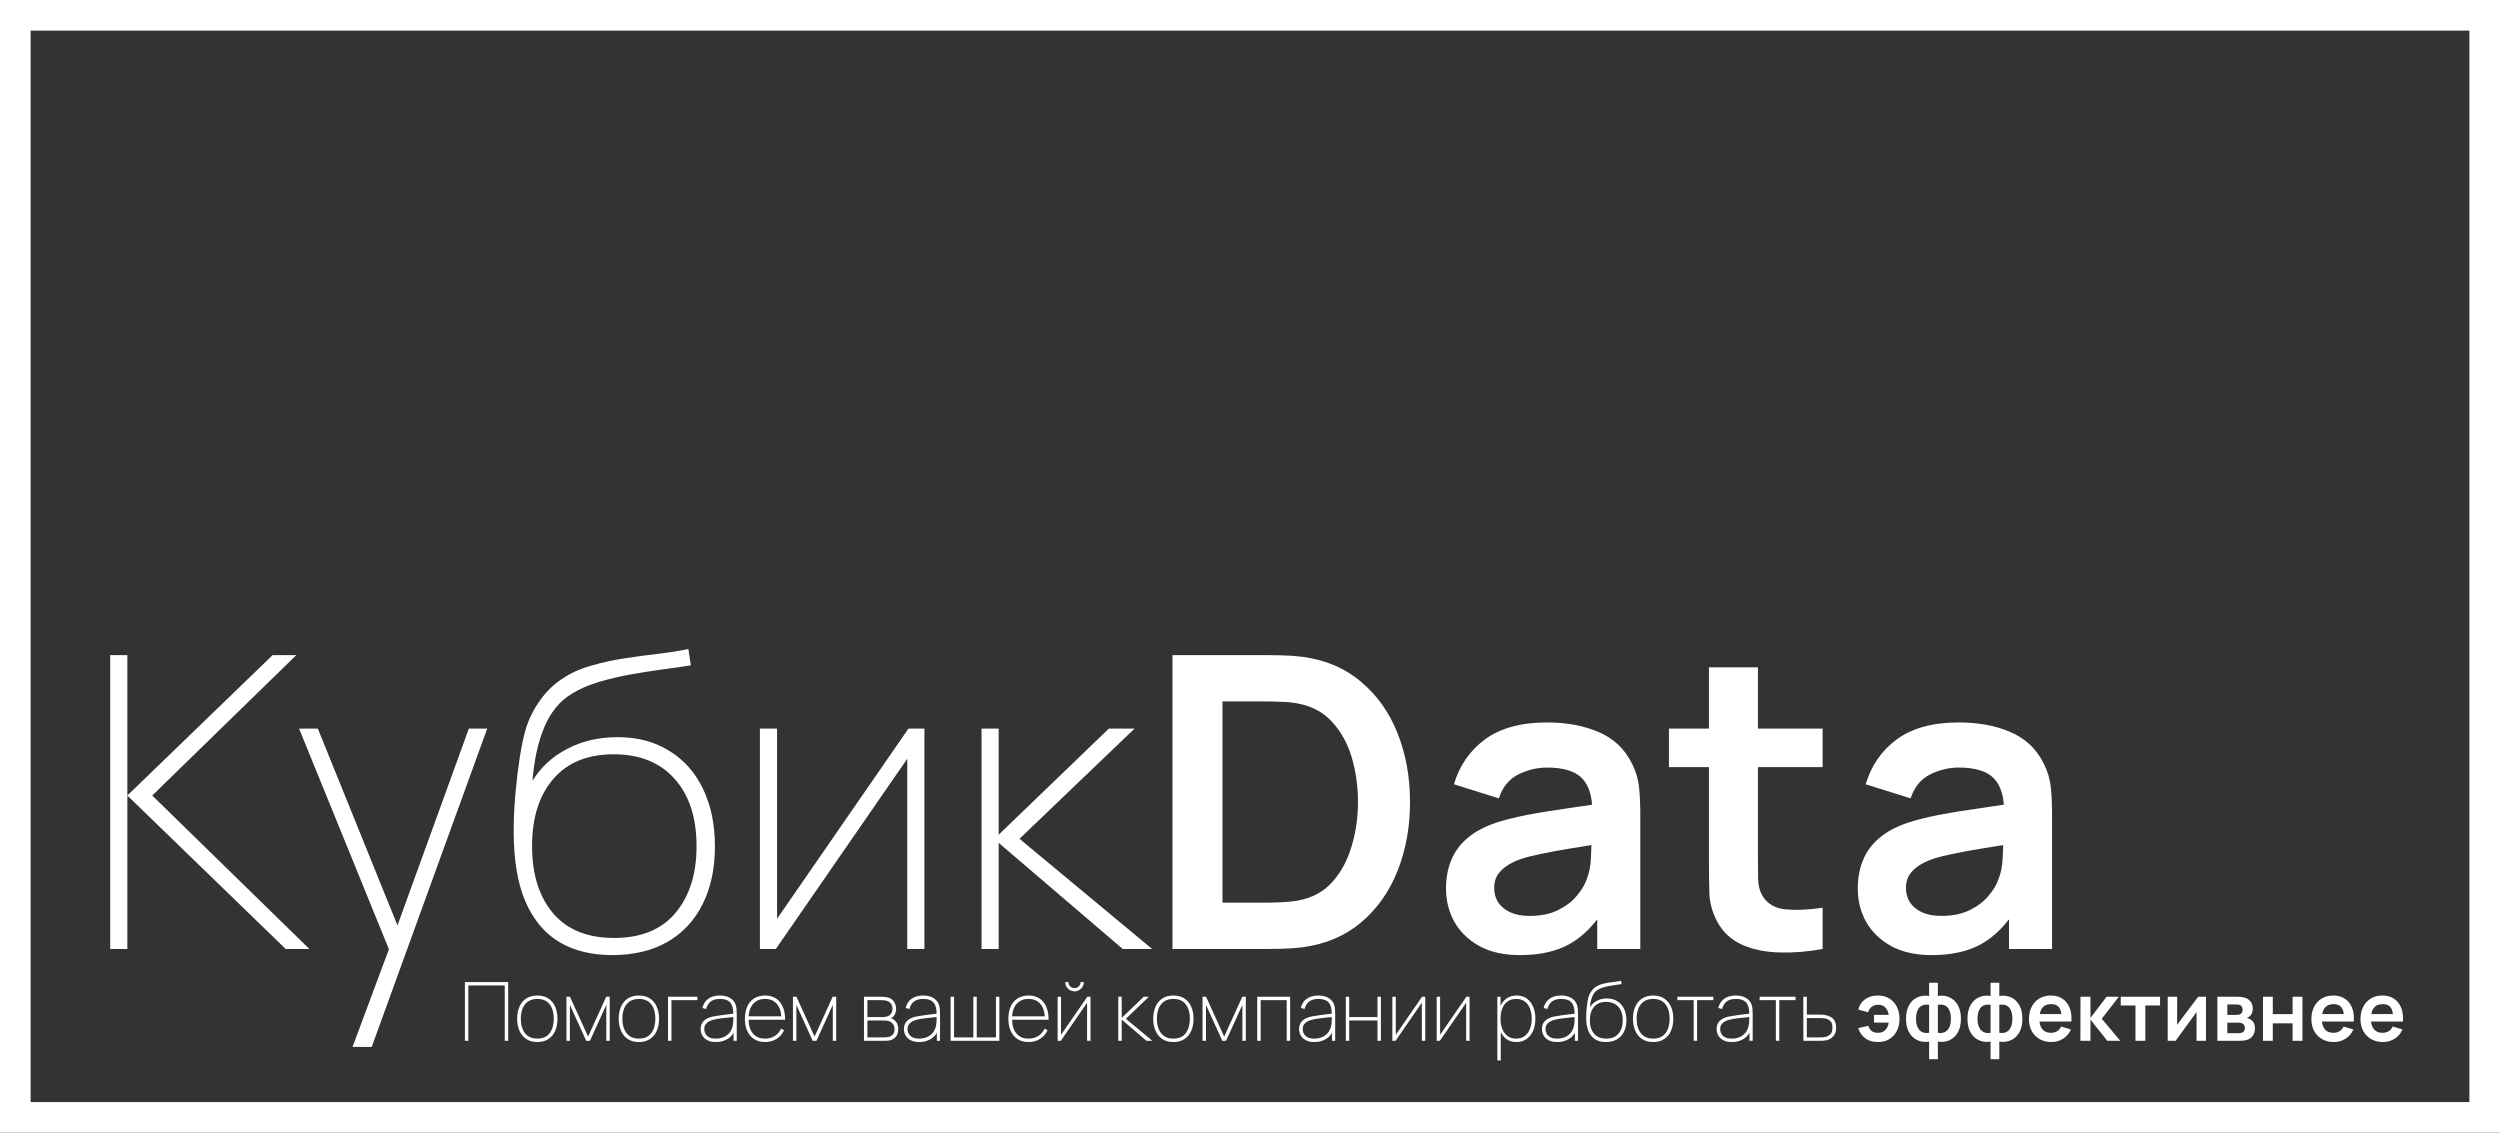 <?xml version="1.0" encoding="UTF-8"?> <svg xmlns="http://www.w3.org/2000/svg" width="245" height="111" viewBox="0 0 245 111" fill="none"><rect x="0" y="0" width="245" height="111" fill="#333333" stroke="none"/><path d="M1.5 1.5H243.5V109.5H1.5V1.5Z" stroke="white" stroke-width="3"></path><path d="M10.8 93V64.2H12.48V77.96L26.72 64.2H29.04L14.92 77.96L30.32 93H28L12.48 77.96V93H10.8ZM34.548 102.6L38.748 91.32L38.788 94.68L29.308 71.4H31.148L39.628 92.36H38.348L45.948 71.4H47.748L36.428 102.6H34.548ZM59.982 93.6C57.995 93.6 56.282 93.18 54.842 92.34C53.402 91.487 52.289 90.167 51.502 88.38C50.729 86.593 50.342 84.293 50.342 81.48C50.342 80.347 50.395 79.133 50.502 77.84C50.622 76.533 50.769 75.313 50.942 74.18C51.129 73.047 51.316 72.16 51.502 71.52C51.809 70.493 52.282 69.533 52.922 68.64C53.562 67.733 54.329 67 55.222 66.44C56.009 65.92 56.929 65.513 57.982 65.22C59.049 64.913 60.156 64.673 61.302 64.5C62.449 64.327 63.556 64.18 64.622 64.06C65.702 63.927 66.649 63.773 67.462 63.6L67.702 65.2C66.996 65.32 66.129 65.447 65.102 65.58C64.089 65.713 63.016 65.88 61.882 66.08C60.762 66.28 59.689 66.533 58.662 66.84C57.636 67.147 56.755 67.533 56.022 68C54.862 68.693 53.969 69.78 53.342 71.26C52.729 72.727 52.342 74.48 52.182 76.52C53.009 75.173 54.149 74.127 55.602 73.38C57.056 72.62 58.689 72.24 60.502 72.24C62.462 72.24 64.156 72.687 65.582 73.58C67.022 74.46 68.129 75.707 68.902 77.32C69.675 78.92 70.062 80.8 70.062 82.96C70.062 85.12 69.662 87 68.862 88.6C68.076 90.187 66.929 91.42 65.422 92.3C63.916 93.167 62.102 93.6 59.982 93.6ZM60.182 91.92C62.822 91.92 64.829 91.1 66.202 89.46C67.576 87.82 68.262 85.64 68.262 82.92C68.262 80.133 67.549 77.94 66.122 76.34C64.695 74.727 62.702 73.92 60.142 73.92C57.582 73.92 55.609 74.727 54.222 76.34C52.836 77.94 52.142 80.133 52.142 82.92C52.142 85.68 52.829 87.873 54.202 89.5C55.575 91.113 57.569 91.92 60.182 91.92ZM90.592 71.4V93H88.912V74.36L76.032 93H74.472V71.4H76.152V90.04L89.032 71.4H90.592ZM96.191 93V71.4H97.871V81.8L108.671 71.4H111.191L99.911 82.2L112.911 93H110.031L97.871 82.6V93H96.191ZM114.902 93V64.2H124.082C124.322 64.2 124.795 64.207 125.502 64.22C126.222 64.233 126.915 64.28 127.582 64.36C129.862 64.653 131.788 65.467 133.362 66.8C134.948 68.12 136.148 69.807 136.962 71.86C137.775 73.913 138.182 76.16 138.182 78.6C138.182 81.04 137.775 83.287 136.962 85.34C136.148 87.393 134.948 89.087 133.362 90.42C131.788 91.74 129.862 92.547 127.582 92.84C126.928 92.92 126.242 92.967 125.522 92.98C124.802 92.993 124.322 93 124.082 93H114.902ZM119.802 88.46H124.082C124.482 88.46 124.988 88.447 125.602 88.42C126.228 88.393 126.782 88.333 127.262 88.24C128.622 87.987 129.728 87.38 130.582 86.42C131.435 85.46 132.062 84.293 132.462 82.92C132.875 81.547 133.082 80.107 133.082 78.6C133.082 77.04 132.875 75.573 132.462 74.2C132.048 72.827 131.408 71.673 130.542 70.74C129.688 69.807 128.595 69.213 127.262 68.96C126.782 68.853 126.228 68.793 125.602 68.78C124.988 68.753 124.482 68.74 124.082 68.74H119.802V88.46ZM148.949 93.6C147.389 93.6 146.069 93.307 144.989 92.72C143.909 92.12 143.089 91.327 142.529 90.34C141.983 89.353 141.709 88.267 141.709 87.08C141.709 86.04 141.883 85.107 142.229 84.28C142.576 83.44 143.109 82.72 143.829 82.12C144.549 81.507 145.483 81.007 146.629 80.62C147.496 80.34 148.509 80.087 149.669 79.86C150.843 79.633 152.109 79.427 153.469 79.24C154.843 79.04 156.276 78.827 157.769 78.6L156.049 79.58C156.063 78.087 155.729 76.987 155.049 76.28C154.369 75.573 153.223 75.22 151.609 75.22C150.636 75.22 149.696 75.447 148.789 75.9C147.883 76.353 147.249 77.133 146.889 78.24L142.489 76.86C143.023 75.033 144.036 73.567 145.529 72.46C147.036 71.353 149.063 70.8 151.609 70.8C153.529 70.8 155.216 71.113 156.669 71.74C158.136 72.367 159.223 73.393 159.929 74.82C160.316 75.58 160.549 76.36 160.629 77.16C160.709 77.947 160.749 78.807 160.749 79.74V93H156.529V88.32L157.229 89.08C156.256 90.64 155.116 91.787 153.809 92.52C152.516 93.24 150.896 93.6 148.949 93.6ZM149.909 89.76C151.003 89.76 151.936 89.567 152.709 89.18C153.483 88.793 154.096 88.32 154.549 87.76C155.016 87.2 155.329 86.673 155.489 86.18C155.743 85.567 155.883 84.867 155.909 84.08C155.949 83.28 155.969 82.633 155.969 82.14L157.449 82.58C155.996 82.807 154.749 83.007 153.709 83.18C152.669 83.353 151.776 83.52 151.029 83.68C150.283 83.827 149.623 83.993 149.049 84.18C148.489 84.38 148.016 84.613 147.629 84.88C147.243 85.147 146.943 85.453 146.729 85.8C146.529 86.147 146.429 86.553 146.429 87.02C146.429 87.553 146.563 88.027 146.829 88.44C147.096 88.84 147.483 89.16 147.989 89.4C148.509 89.64 149.149 89.76 149.909 89.76ZM178.616 93C177.19 93.267 175.79 93.38 174.416 93.34C173.056 93.313 171.836 93.067 170.756 92.6C169.676 92.12 168.856 91.367 168.296 90.34C167.803 89.407 167.543 88.453 167.516 87.48C167.49 86.507 167.476 85.407 167.476 84.18V65.4H172.276V83.9C172.276 84.767 172.283 85.527 172.296 86.18C172.323 86.833 172.463 87.367 172.716 87.78C173.196 88.58 173.963 89.027 175.016 89.12C176.07 89.213 177.27 89.16 178.616 88.96V93ZM163.556 75.18V71.4H178.616V75.18H163.556ZM189.301 93.6C187.741 93.6 186.421 93.307 185.341 92.72C184.261 92.12 183.441 91.327 182.881 90.34C182.334 89.353 182.061 88.267 182.061 87.08C182.061 86.04 182.234 85.107 182.581 84.28C182.928 83.44 183.461 82.72 184.181 82.12C184.901 81.507 185.834 81.007 186.981 80.62C187.848 80.34 188.861 80.087 190.021 79.86C191.194 79.633 192.461 79.427 193.821 79.24C195.194 79.04 196.628 78.827 198.121 78.6L196.401 79.58C196.414 78.087 196.081 76.987 195.401 76.28C194.721 75.573 193.574 75.22 191.961 75.22C190.988 75.22 190.048 75.447 189.141 75.9C188.234 76.353 187.601 77.133 187.241 78.24L182.841 76.86C183.374 75.033 184.388 73.567 185.881 72.46C187.388 71.353 189.414 70.8 191.961 70.8C193.881 70.8 195.568 71.113 197.021 71.74C198.488 72.367 199.574 73.393 200.281 74.82C200.668 75.58 200.901 76.36 200.981 77.16C201.061 77.947 201.101 78.807 201.101 79.74V93H196.881V88.32L197.581 89.08C196.608 90.64 195.468 91.787 194.161 92.52C192.868 93.24 191.248 93.6 189.301 93.6ZM190.261 89.76C191.354 89.76 192.288 89.567 193.061 89.18C193.834 88.793 194.448 88.32 194.901 87.76C195.368 87.2 195.681 86.673 195.841 86.18C196.094 85.567 196.234 84.867 196.261 84.08C196.301 83.28 196.321 82.633 196.321 82.14L197.801 82.58C196.348 82.807 195.101 83.007 194.061 83.18C193.021 83.353 192.128 83.52 191.381 83.68C190.634 83.827 189.974 83.993 189.401 84.18C188.841 84.38 188.368 84.613 187.981 84.88C187.594 85.147 187.294 85.453 187.081 85.8C186.881 86.147 186.781 86.553 186.781 87.02C186.781 87.553 186.914 88.027 187.181 88.44C187.448 88.84 187.834 89.16 188.341 89.4C188.861 89.64 189.501 89.76 190.261 89.76Z" fill="white"></path><path d="M45.56 102V96.24H49.8V102H49.464V96.576H45.896V102H45.56ZM52.655 102.12C52.229 102.12 51.869 102.023 51.575 101.828C51.282 101.633 51.059 101.364 50.907 101.02C50.755 100.676 50.679 100.28 50.679 99.832C50.679 99.379 50.757 98.981 50.911 98.64C51.066 98.299 51.29 98.033 51.583 97.844C51.879 97.655 52.237 97.56 52.655 97.56C53.085 97.56 53.446 97.657 53.739 97.852C54.033 98.044 54.254 98.311 54.403 98.652C54.555 98.993 54.631 99.387 54.631 99.832C54.631 100.288 54.555 100.688 54.403 101.032C54.251 101.373 54.027 101.64 53.731 101.832C53.438 102.024 53.079 102.12 52.655 102.12ZM52.655 101.784C53.199 101.784 53.605 101.604 53.871 101.244C54.138 100.881 54.271 100.411 54.271 99.832C54.271 99.243 54.137 98.773 53.867 98.424C53.601 98.072 53.197 97.896 52.655 97.896C52.29 97.896 51.987 97.979 51.747 98.144C51.51 98.309 51.333 98.537 51.215 98.828C51.098 99.119 51.039 99.453 51.039 99.832C51.039 100.419 51.175 100.891 51.447 101.248C51.722 101.605 52.125 101.784 52.655 101.784ZM55.513 102V97.68H55.857L57.633 101.584L59.409 97.68H59.753V102H59.417V98.48L57.817 102H57.449L55.849 98.48V102H55.513ZM62.608 102.12C62.182 102.12 61.822 102.023 61.529 101.828C61.235 101.633 61.013 101.364 60.861 101.02C60.709 100.676 60.633 100.28 60.633 99.832C60.633 99.379 60.71 98.981 60.864 98.64C61.019 98.299 61.243 98.033 61.536 97.844C61.833 97.655 62.19 97.56 62.608 97.56C63.038 97.56 63.399 97.657 63.693 97.852C63.986 98.044 64.207 98.311 64.356 98.652C64.508 98.993 64.585 99.387 64.585 99.832C64.585 100.288 64.508 100.688 64.356 101.032C64.204 101.373 63.98 101.64 63.684 101.832C63.391 102.024 63.032 102.12 62.608 102.12ZM62.608 101.784C63.153 101.784 63.558 101.604 63.825 101.244C64.091 100.881 64.225 100.411 64.225 99.832C64.225 99.243 64.09 98.773 63.821 98.424C63.554 98.072 63.15 97.896 62.608 97.896C62.243 97.896 61.941 97.979 61.7 98.144C61.463 98.309 61.286 98.537 61.169 98.828C61.051 99.119 60.992 99.453 60.992 99.832C60.992 100.419 61.129 100.891 61.401 101.248C61.675 101.605 62.078 101.784 62.608 101.784ZM65.466 102V97.68H68.346V98.016H65.802V102H65.466ZM70.16 102.12C69.824 102.12 69.545 102.061 69.324 101.944C69.102 101.827 68.937 101.672 68.828 101.48C68.718 101.288 68.664 101.08 68.664 100.856C68.664 100.603 68.718 100.393 68.828 100.228C68.94 100.06 69.085 99.928 69.264 99.832C69.442 99.736 69.634 99.667 69.84 99.624C70.09 99.573 70.358 99.529 70.644 99.492C70.932 99.452 71.197 99.419 71.44 99.392C71.682 99.365 71.864 99.344 71.984 99.328L71.864 99.408C71.877 98.899 71.784 98.52 71.584 98.272C71.386 98.021 71.037 97.896 70.536 97.896C70.173 97.896 69.881 97.977 69.66 98.14C69.441 98.3 69.288 98.547 69.2 98.88L68.832 98.784C68.928 98.384 69.124 98.08 69.42 97.872C69.718 97.664 70.096 97.56 70.552 97.56C70.952 97.56 71.285 97.641 71.552 97.804C71.818 97.967 72 98.187 72.096 98.464C72.133 98.571 72.16 98.7 72.176 98.852C72.192 99.004 72.2 99.152 72.2 99.296V102H71.888V100.816L72.048 100.824C71.933 101.235 71.705 101.553 71.364 101.78C71.022 102.007 70.621 102.12 70.16 102.12ZM70.144 101.784C70.456 101.784 70.73 101.728 70.968 101.616C71.208 101.504 71.401 101.343 71.548 101.132C71.697 100.919 71.792 100.664 71.832 100.368C71.853 100.219 71.864 100.059 71.864 99.888C71.864 99.717 71.864 99.595 71.864 99.52L72.04 99.656C71.898 99.669 71.702 99.688 71.452 99.712C71.204 99.733 70.941 99.763 70.664 99.8C70.386 99.835 70.136 99.88 69.912 99.936C69.781 99.968 69.646 100.019 69.508 100.088C69.369 100.157 69.252 100.255 69.156 100.38C69.062 100.505 69.016 100.667 69.016 100.864C69.016 101.003 69.05 101.143 69.12 101.284C69.189 101.425 69.305 101.544 69.468 101.64C69.633 101.736 69.858 101.784 70.144 101.784ZM74.976 102.12C74.568 102.12 74.216 102.028 73.92 101.844C73.626 101.66 73.4 101.397 73.24 101.056C73.08 100.715 73 100.309 73 99.84C73 99.368 73.078 98.961 73.236 98.62C73.396 98.279 73.622 98.017 73.916 97.836C74.212 97.652 74.565 97.56 74.976 97.56C75.389 97.56 75.742 97.653 76.036 97.84C76.329 98.027 76.553 98.297 76.708 98.652C76.865 99.007 76.944 99.435 76.944 99.936H76.584V99.824C76.568 99.203 76.421 98.727 76.144 98.396C75.869 98.063 75.48 97.896 74.976 97.896C74.464 97.896 74.066 98.067 73.784 98.408C73.501 98.747 73.36 99.224 73.36 99.84C73.36 100.456 73.501 100.935 73.784 101.276C74.066 101.615 74.464 101.784 74.976 101.784C75.333 101.784 75.646 101.7 75.916 101.532C76.185 101.364 76.4 101.123 76.56 100.808L76.84 100.968C76.664 101.336 76.414 101.62 76.092 101.82C75.769 102.02 75.397 102.12 74.976 102.12ZM73.216 99.936V99.6H76.736V99.936H73.216ZM77.708 102V97.68H78.052L79.828 101.584L81.604 97.68H81.948V102H81.612V98.48L80.012 102H79.644L78.044 98.48V102H77.708ZM84.669 102V97.68H86.325C86.381 97.68 86.476 97.684 86.609 97.692C86.745 97.7 86.877 97.72 87.005 97.752C87.269 97.819 87.471 97.957 87.609 98.168C87.751 98.376 87.821 98.608 87.821 98.864C87.821 99 87.801 99.129 87.761 99.252C87.724 99.372 87.667 99.48 87.589 99.576C87.555 99.624 87.513 99.668 87.465 99.708C87.417 99.745 87.371 99.776 87.325 99.8C87.397 99.816 87.485 99.859 87.589 99.928C87.747 100.032 87.859 100.165 87.925 100.328C87.995 100.488 88.029 100.664 88.029 100.856C88.029 101.155 87.957 101.395 87.813 101.576C87.672 101.755 87.493 101.875 87.277 101.936C87.165 101.968 87.048 101.987 86.925 101.992C86.805 101.997 86.699 102 86.605 102H84.669ZM85.005 101.664H86.605C86.661 101.664 86.737 101.66 86.833 101.652C86.932 101.644 87.019 101.632 87.093 101.616C87.293 101.571 87.439 101.477 87.529 101.336C87.623 101.192 87.669 101.032 87.669 100.856C87.669 100.627 87.599 100.437 87.457 100.288C87.316 100.139 87.123 100.051 86.877 100.024C86.813 100.016 86.745 100.012 86.673 100.012C86.604 100.009 86.539 100.008 86.477 100.008H85.005V101.664ZM85.005 99.672H86.485C86.547 99.672 86.623 99.668 86.713 99.66C86.804 99.649 86.885 99.632 86.957 99.608C87.131 99.552 87.257 99.453 87.337 99.312C87.42 99.171 87.461 99.019 87.461 98.856C87.461 98.675 87.417 98.517 87.329 98.384C87.241 98.248 87.115 98.152 86.949 98.096C86.835 98.056 86.716 98.033 86.593 98.028C86.473 98.02 86.397 98.016 86.365 98.016H85.005V99.672ZM90.082 102.12C89.746 102.12 89.467 102.061 89.246 101.944C89.024 101.827 88.859 101.672 88.75 101.48C88.64 101.288 88.586 101.08 88.586 100.856C88.586 100.603 88.64 100.393 88.75 100.228C88.862 100.06 89.007 99.928 89.186 99.832C89.364 99.736 89.556 99.667 89.762 99.624C90.012 99.573 90.28 99.529 90.566 99.492C90.854 99.452 91.119 99.419 91.362 99.392C91.604 99.365 91.786 99.344 91.906 99.328L91.786 99.408C91.799 98.899 91.706 98.52 91.506 98.272C91.308 98.021 90.959 97.896 90.458 97.896C90.095 97.896 89.803 97.977 89.582 98.14C89.363 98.3 89.21 98.547 89.122 98.88L88.754 98.784C88.85 98.384 89.046 98.08 89.342 97.872C89.64 97.664 90.018 97.56 90.474 97.56C90.874 97.56 91.207 97.641 91.474 97.804C91.74 97.967 91.922 98.187 92.018 98.464C92.055 98.571 92.082 98.7 92.098 98.852C92.114 99.004 92.122 99.152 92.122 99.296V102H91.81V100.816L91.97 100.824C91.855 101.235 91.627 101.553 91.286 101.78C90.944 102.007 90.543 102.12 90.082 102.12ZM90.066 101.784C90.378 101.784 90.652 101.728 90.89 101.616C91.13 101.504 91.323 101.343 91.47 101.132C91.619 100.919 91.714 100.664 91.754 100.368C91.775 100.219 91.786 100.059 91.786 99.888C91.786 99.717 91.786 99.595 91.786 99.52L91.962 99.656C91.82 99.669 91.624 99.688 91.374 99.712C91.126 99.733 90.863 99.763 90.586 99.8C90.308 99.835 90.058 99.88 89.834 99.936C89.703 99.968 89.568 100.019 89.43 100.088C89.291 100.157 89.174 100.255 89.078 100.38C88.984 100.505 88.938 100.667 88.938 100.864C88.938 101.003 88.972 101.143 89.042 101.284C89.111 101.425 89.227 101.544 89.39 101.64C89.555 101.736 89.78 101.784 90.066 101.784ZM93.162 102V97.68H93.498V101.664H95.386V97.68H95.722V101.664H97.602V97.68H97.938V102H93.162ZM100.796 102.12C100.388 102.12 100.036 102.028 99.74 101.844C99.447 101.66 99.22 101.397 99.06 101.056C98.9 100.715 98.82 100.309 98.82 99.84C98.82 99.368 98.899 98.961 99.056 98.62C99.216 98.279 99.443 98.017 99.736 97.836C100.032 97.652 100.385 97.56 100.796 97.56C101.209 97.56 101.563 97.653 101.856 97.84C102.149 98.027 102.373 98.297 102.528 98.652C102.685 99.007 102.764 99.435 102.764 99.936H102.404V99.824C102.388 99.203 102.241 98.727 101.964 98.396C101.689 98.063 101.3 97.896 100.796 97.896C100.284 97.896 99.887 98.067 99.604 98.408C99.321 98.747 99.18 99.224 99.18 99.84C99.18 100.456 99.321 100.935 99.604 101.276C99.887 101.615 100.284 101.784 100.796 101.784C101.153 101.784 101.467 101.7 101.736 101.532C102.005 101.364 102.22 101.123 102.38 100.808L102.66 100.968C102.484 101.336 102.235 101.62 101.912 101.82C101.589 102.02 101.217 102.12 100.796 102.12ZM99.036 99.936V99.6H102.556V99.936H99.036ZM105.302 97.152C105.134 97.152 104.981 97.111 104.842 97.028C104.703 96.945 104.593 96.836 104.51 96.7C104.43 96.561 104.39 96.408 104.39 96.24H104.702C104.702 96.403 104.761 96.544 104.878 96.664C104.998 96.781 105.139 96.84 105.302 96.84C105.47 96.84 105.611 96.781 105.726 96.664C105.843 96.544 105.902 96.403 105.902 96.24H106.214C106.214 96.408 106.173 96.561 106.09 96.7C106.01 96.836 105.901 96.945 105.762 97.028C105.623 97.111 105.47 97.152 105.302 97.152ZM106.87 97.68V102H106.534V98.272L103.958 102H103.646V97.68H103.982V101.408L106.558 97.68H106.87ZM109.591 102V97.68H109.927V99.76L112.087 97.68H112.591L110.335 99.84L112.935 102H112.359L109.927 99.92V102H109.591ZM114.991 102.12C114.565 102.12 114.205 102.023 113.911 101.828C113.618 101.633 113.395 101.364 113.243 101.02C113.091 100.676 113.015 100.28 113.015 99.832C113.015 99.379 113.093 98.981 113.247 98.64C113.402 98.299 113.626 98.033 113.919 97.844C114.215 97.655 114.573 97.56 114.991 97.56C115.421 97.56 115.782 97.657 116.075 97.852C116.369 98.044 116.59 98.311 116.739 98.652C116.891 98.993 116.967 99.387 116.967 99.832C116.967 100.288 116.891 100.688 116.739 101.032C116.587 101.373 116.363 101.64 116.067 101.832C115.774 102.024 115.415 102.12 114.991 102.12ZM114.991 101.784C115.535 101.784 115.941 101.604 116.207 101.244C116.474 100.881 116.607 100.411 116.607 99.832C116.607 99.243 116.473 98.773 116.203 98.424C115.937 98.072 115.533 97.896 114.991 97.896C114.626 97.896 114.323 97.979 114.083 98.144C113.846 98.309 113.669 98.537 113.551 98.828C113.434 99.119 113.375 99.453 113.375 99.832C113.375 100.419 113.511 100.891 113.783 101.248C114.058 101.605 114.461 101.784 114.991 101.784ZM117.849 102V97.68H118.193L119.969 101.584L121.745 97.68H122.089V102H121.753V98.48L120.153 102H119.785L118.185 98.48V102H117.849ZM123.208 102V97.68H126.432V102H126.096V98.016H123.544V102H123.208ZM128.808 102.12C128.472 102.12 128.194 102.061 127.972 101.944C127.751 101.827 127.586 101.672 127.476 101.48C127.367 101.288 127.312 101.08 127.312 100.856C127.312 100.603 127.367 100.393 127.476 100.228C127.588 100.06 127.734 99.928 127.912 99.832C128.091 99.736 128.283 99.667 128.488 99.624C128.739 99.573 129.007 99.529 129.292 99.492C129.58 99.452 129.846 99.419 130.088 99.392C130.331 99.365 130.512 99.344 130.632 99.328L130.512 99.408C130.526 98.899 130.432 98.52 130.232 98.272C130.035 98.021 129.686 97.896 129.184 97.896C128.822 97.896 128.53 97.977 128.308 98.14C128.09 98.3 127.936 98.547 127.848 98.88L127.48 98.784C127.576 98.384 127.772 98.08 128.068 97.872C128.367 97.664 128.744 97.56 129.2 97.56C129.6 97.56 129.934 97.641 130.2 97.804C130.467 97.967 130.648 98.187 130.744 98.464C130.782 98.571 130.808 98.7 130.824 98.852C130.84 99.004 130.848 99.152 130.848 99.296V102H130.536V100.816L130.696 100.824C130.582 101.235 130.354 101.553 130.012 101.78C129.671 102.007 129.27 102.12 128.808 102.12ZM128.792 101.784C129.104 101.784 129.379 101.728 129.616 101.616C129.856 101.504 130.05 101.343 130.196 101.132C130.346 100.919 130.44 100.664 130.48 100.368C130.502 100.219 130.512 100.059 130.512 99.888C130.512 99.717 130.512 99.595 130.512 99.52L130.688 99.656C130.547 99.669 130.351 99.688 130.1 99.712C129.852 99.733 129.59 99.763 129.312 99.8C129.035 99.835 128.784 99.88 128.56 99.936C128.43 99.968 128.295 100.019 128.156 100.088C128.018 100.157 127.9 100.255 127.804 100.38C127.711 100.505 127.664 100.667 127.664 100.864C127.664 101.003 127.699 101.143 127.768 101.284C127.838 101.425 127.954 101.544 128.116 101.64C128.282 101.736 128.507 101.784 128.792 101.784ZM131.888 102V97.68H132.224V99.672H134.992V97.68H135.328V102H134.992V100.008H132.224V102H131.888ZM139.675 97.68V102H139.339V98.272L136.763 102H136.451V97.68H136.787V101.408L139.363 97.68H139.675ZM144.018 97.68V102H143.682V98.272L141.106 102H140.794V97.68H141.13V101.408L143.706 97.68H144.018ZM148.588 102.12C148.206 102.12 147.882 102.019 147.616 101.816C147.349 101.613 147.145 101.34 147.004 100.996C146.865 100.649 146.796 100.261 146.796 99.832C146.796 99.395 146.866 99.005 147.008 98.664C147.149 98.32 147.357 98.051 147.632 97.856C147.909 97.659 148.249 97.56 148.652 97.56C149.038 97.56 149.366 97.661 149.636 97.864C149.908 98.064 150.114 98.336 150.256 98.68C150.397 99.024 150.468 99.408 150.468 99.832C150.468 100.264 150.396 100.653 150.252 101C150.108 101.344 149.896 101.617 149.616 101.82C149.338 102.02 148.996 102.12 148.588 102.12ZM146.74 103.92V97.68H147.052V101.08H147.076V103.92H146.74ZM148.588 101.784C148.921 101.784 149.2 101.699 149.424 101.528C149.65 101.357 149.821 101.125 149.936 100.832C150.05 100.536 150.108 100.203 150.108 99.832C150.108 99.464 150.052 99.135 149.94 98.844C149.83 98.551 149.664 98.32 149.44 98.152C149.216 97.981 148.932 97.896 148.588 97.896C148.252 97.896 147.969 97.979 147.74 98.144C147.513 98.309 147.341 98.539 147.224 98.832C147.109 99.123 147.052 99.456 147.052 99.832C147.052 100.203 147.109 100.536 147.224 100.832C147.338 101.125 147.509 101.357 147.736 101.528C147.965 101.699 148.249 101.784 148.588 101.784ZM152.605 102.12C152.269 102.12 151.99 102.061 151.769 101.944C151.548 101.827 151.382 101.672 151.273 101.48C151.164 101.288 151.109 101.08 151.109 100.856C151.109 100.603 151.164 100.393 151.273 100.228C151.385 100.06 151.53 99.928 151.709 99.832C151.888 99.736 152.08 99.667 152.285 99.624C152.536 99.573 152.804 99.529 153.089 99.492C153.377 99.452 153.642 99.419 153.885 99.392C154.128 99.365 154.309 99.344 154.429 99.328L154.309 99.408C154.322 98.899 154.229 98.52 154.029 98.272C153.832 98.021 153.482 97.896 152.981 97.896C152.618 97.896 152.326 97.977 152.105 98.14C151.886 98.3 151.733 98.547 151.645 98.88L151.277 98.784C151.373 98.384 151.569 98.08 151.865 97.872C152.164 97.664 152.541 97.56 152.997 97.56C153.397 97.56 153.73 97.641 153.997 97.804C154.264 97.967 154.445 98.187 154.541 98.464C154.578 98.571 154.605 98.7 154.621 98.852C154.637 99.004 154.645 99.152 154.645 99.296V102H154.333V100.816L154.493 100.824C154.378 101.235 154.15 101.553 153.809 101.78C153.468 102.007 153.066 102.12 152.605 102.12ZM152.589 101.784C152.901 101.784 153.176 101.728 153.413 101.616C153.653 101.504 153.846 101.343 153.993 101.132C154.142 100.919 154.237 100.664 154.277 100.368C154.298 100.219 154.309 100.059 154.309 99.888C154.309 99.717 154.309 99.595 154.309 99.52L154.485 99.656C154.344 99.669 154.148 99.688 153.897 99.712C153.649 99.733 153.386 99.763 153.109 99.8C152.832 99.835 152.581 99.88 152.357 99.936C152.226 99.968 152.092 100.019 151.953 100.088C151.814 100.157 151.697 100.255 151.601 100.38C151.508 100.505 151.461 100.667 151.461 100.864C151.461 101.003 151.496 101.143 151.565 101.284C151.634 101.425 151.75 101.544 151.913 101.64C152.078 101.736 152.304 101.784 152.589 101.784ZM157.373 102.12C156.976 102.12 156.633 102.036 156.345 101.868C156.057 101.697 155.834 101.433 155.677 101.076C155.522 100.719 155.445 100.259 155.445 99.696C155.445 99.469 155.456 99.227 155.477 98.968C155.501 98.707 155.53 98.463 155.565 98.236C155.602 98.009 155.64 97.832 155.677 97.704C155.738 97.499 155.833 97.307 155.961 97.128C156.089 96.947 156.242 96.8 156.421 96.688C156.578 96.584 156.762 96.503 156.973 96.444C157.186 96.383 157.408 96.335 157.637 96.3C157.866 96.265 158.088 96.236 158.301 96.212C158.517 96.185 158.706 96.155 158.869 96.12L158.917 96.44C158.776 96.464 158.602 96.489 158.397 96.516C158.194 96.543 157.98 96.576 157.753 96.616C157.529 96.656 157.314 96.707 157.109 96.768C156.904 96.829 156.728 96.907 156.581 97C156.349 97.139 156.17 97.356 156.045 97.652C155.922 97.945 155.845 98.296 155.813 98.704C155.978 98.435 156.206 98.225 156.497 98.076C156.788 97.924 157.114 97.848 157.477 97.848C157.869 97.848 158.208 97.937 158.493 98.116C158.781 98.292 159.002 98.541 159.157 98.864C159.312 99.184 159.389 99.56 159.389 99.992C159.389 100.424 159.309 100.8 159.149 101.12C158.992 101.437 158.762 101.684 158.461 101.86C158.16 102.033 157.797 102.12 157.373 102.12ZM157.413 101.784C157.941 101.784 158.342 101.62 158.617 101.292C158.892 100.964 159.029 100.528 159.029 99.984C159.029 99.427 158.886 98.988 158.601 98.668C158.316 98.345 157.917 98.184 157.405 98.184C156.893 98.184 156.498 98.345 156.221 98.668C155.944 98.988 155.805 99.427 155.805 99.984C155.805 100.536 155.942 100.975 156.217 101.3C156.492 101.623 156.89 101.784 157.413 101.784ZM162.007 102.12C161.58 102.12 161.22 102.023 160.927 101.828C160.634 101.633 160.411 101.364 160.259 101.02C160.107 100.676 160.031 100.28 160.031 99.832C160.031 99.379 160.108 98.981 160.263 98.64C160.418 98.299 160.642 98.033 160.935 97.844C161.231 97.655 161.588 97.56 162.007 97.56C162.436 97.56 162.798 97.657 163.091 97.852C163.384 98.044 163.606 98.311 163.755 98.652C163.907 98.993 163.983 99.387 163.983 99.832C163.983 100.288 163.907 100.688 163.755 101.032C163.603 101.373 163.379 101.64 163.083 101.832C162.79 102.024 162.431 102.12 162.007 102.12ZM162.007 101.784C162.551 101.784 162.956 101.604 163.223 101.244C163.49 100.881 163.623 100.411 163.623 99.832C163.623 99.243 163.488 98.773 163.219 98.424C162.952 98.072 162.548 97.896 162.007 97.896C161.642 97.896 161.339 97.979 161.099 98.144C160.862 98.309 160.684 98.537 160.567 98.828C160.45 99.119 160.391 99.453 160.391 99.832C160.391 100.419 160.527 100.891 160.799 101.248C161.074 101.605 161.476 101.784 162.007 101.784ZM165.98 102V98.016H164.388V97.68H167.908V98.016H166.316V102H165.98ZM169.722 102.12C169.386 102.12 169.108 102.061 168.886 101.944C168.665 101.827 168.5 101.672 168.39 101.48C168.281 101.288 168.226 101.08 168.226 100.856C168.226 100.603 168.281 100.393 168.39 100.228C168.502 100.06 168.648 99.928 168.826 99.832C169.005 99.736 169.197 99.667 169.402 99.624C169.653 99.573 169.921 99.529 170.206 99.492C170.494 99.452 170.76 99.419 171.002 99.392C171.245 99.365 171.426 99.344 171.546 99.328L171.426 99.408C171.44 98.899 171.346 98.52 171.146 98.272C170.949 98.021 170.6 97.896 170.098 97.896C169.736 97.896 169.444 97.977 169.222 98.14C169.004 98.3 168.85 98.547 168.762 98.88L168.394 98.784C168.49 98.384 168.686 98.08 168.982 97.872C169.281 97.664 169.658 97.56 170.114 97.56C170.514 97.56 170.848 97.641 171.114 97.804C171.381 97.967 171.562 98.187 171.658 98.464C171.696 98.571 171.722 98.7 171.738 98.852C171.754 99.004 171.762 99.152 171.762 99.296V102H171.45V100.816L171.61 100.824C171.496 101.235 171.268 101.553 170.926 101.78C170.585 102.007 170.184 102.12 169.722 102.12ZM169.706 101.784C170.018 101.784 170.293 101.728 170.53 101.616C170.77 101.504 170.964 101.343 171.11 101.132C171.26 100.919 171.354 100.664 171.394 100.368C171.416 100.219 171.426 100.059 171.426 99.888C171.426 99.717 171.426 99.595 171.426 99.52L171.602 99.656C171.461 99.669 171.265 99.688 171.014 99.712C170.766 99.733 170.504 99.763 170.226 99.8C169.949 99.835 169.698 99.88 169.474 99.936C169.344 99.968 169.209 100.019 169.07 100.088C168.932 100.157 168.814 100.255 168.718 100.38C168.625 100.505 168.578 100.667 168.578 100.864C168.578 101.003 168.613 101.143 168.682 101.284C168.752 101.425 168.868 101.544 169.03 101.64C169.196 101.736 169.421 101.784 169.706 101.784ZM174.034 102V98.016H172.442V97.68H175.962V98.016H174.37V102H174.034ZM176.732 102L176.724 97.68H177.068V99.432H178.236C178.364 99.432 178.479 99.435 178.58 99.44C178.681 99.445 178.777 99.456 178.868 99.472C179.06 99.504 179.237 99.565 179.4 99.656C179.563 99.747 179.693 99.877 179.792 100.048C179.891 100.219 179.94 100.44 179.94 100.712C179.94 101.075 179.845 101.357 179.656 101.56C179.469 101.763 179.252 101.891 179.004 101.944C178.892 101.968 178.78 101.984 178.668 101.992C178.559 101.997 178.441 102 178.316 102H176.732ZM177.068 101.664H178.22C178.329 101.664 178.453 101.661 178.592 101.656C178.731 101.651 178.849 101.635 178.948 101.608C179.105 101.563 179.249 101.477 179.38 101.352C179.513 101.224 179.58 101.011 179.58 100.712C179.58 100.424 179.517 100.213 179.392 100.08C179.269 99.947 179.097 99.859 178.876 99.816C178.777 99.795 178.671 99.781 178.556 99.776C178.441 99.771 178.329 99.768 178.22 99.768H177.068V101.664ZM184.035 102.12C183.555 102.12 183.149 102.003 182.815 101.768C182.482 101.531 182.247 101.192 182.111 100.752L183.095 100.532C183.17 100.753 183.281 100.923 183.427 101.04C183.577 101.157 183.779 101.216 184.035 101.216C184.339 101.216 184.581 101.125 184.759 100.944C184.938 100.763 185.05 100.52 185.095 100.216H183.659V99.46H185.095C185.053 99.172 184.946 98.935 184.775 98.748C184.605 98.559 184.367 98.464 184.063 98.464C183.829 98.464 183.623 98.527 183.447 98.652C183.274 98.777 183.149 98.96 183.071 99.2L182.111 98.94C182.215 98.513 182.437 98.177 182.775 97.932C183.117 97.684 183.534 97.56 184.027 97.56C184.462 97.56 184.838 97.659 185.155 97.856C185.475 98.051 185.721 98.32 185.891 98.664C186.065 99.008 186.151 99.403 186.151 99.848C186.151 100.283 186.067 100.672 185.899 101.016C185.731 101.357 185.489 101.627 185.171 101.824C184.857 102.021 184.478 102.12 184.035 102.12ZM189.053 103.8V102.076C188.631 102.143 188.249 102.097 187.905 101.94C187.563 101.783 187.291 101.527 187.089 101.172C186.889 100.817 186.789 100.373 186.789 99.84C186.789 99.309 186.889 98.865 187.089 98.508C187.291 98.151 187.563 97.895 187.905 97.74C188.249 97.583 188.631 97.537 189.053 97.604V96.308H189.909V97.604C190.33 97.537 190.711 97.583 191.053 97.74C191.397 97.895 191.669 98.151 191.869 98.508C192.071 98.865 192.173 99.309 192.173 99.84C192.173 100.373 192.071 100.817 191.869 101.172C191.669 101.527 191.397 101.783 191.053 101.94C190.711 102.097 190.33 102.143 189.909 102.076V103.8H189.053ZM189.053 101.212V98.476C188.837 98.439 188.647 98.445 188.485 98.496C188.325 98.544 188.191 98.629 188.085 98.752C187.981 98.872 187.902 99.025 187.849 99.212C187.795 99.396 187.769 99.605 187.769 99.84C187.769 100.077 187.795 100.288 187.849 100.472C187.905 100.656 187.987 100.809 188.097 100.932C188.206 101.055 188.341 101.141 188.501 101.192C188.661 101.24 188.845 101.247 189.053 101.212ZM189.909 101.212C190.117 101.247 190.301 101.24 190.461 101.192C190.621 101.144 190.754 101.06 190.861 100.94C190.97 100.82 191.053 100.668 191.109 100.484C191.165 100.297 191.193 100.083 191.193 99.84C191.193 99.597 191.166 99.384 191.113 99.2C191.059 99.016 190.979 98.864 190.873 98.744C190.769 98.621 190.635 98.537 190.473 98.492C190.313 98.444 190.125 98.439 189.909 98.476V101.212ZM195.076 103.8V102.076C194.655 102.143 194.272 102.097 193.928 101.94C193.587 101.783 193.315 101.527 193.112 101.172C192.912 100.817 192.812 100.373 192.812 99.84C192.812 99.309 192.912 98.865 193.112 98.508C193.315 98.151 193.587 97.895 193.928 97.74C194.272 97.583 194.655 97.537 195.076 97.604V96.308H195.932V97.604C196.354 97.537 196.735 97.583 197.076 97.74C197.42 97.895 197.692 98.151 197.892 98.508C198.095 98.865 198.196 99.309 198.196 99.84C198.196 100.373 198.095 100.817 197.892 101.172C197.692 101.527 197.42 101.783 197.076 101.94C196.735 102.097 196.354 102.143 195.932 102.076V103.8H195.076ZM195.076 101.212V98.476C194.86 98.439 194.671 98.445 194.508 98.496C194.348 98.544 194.215 98.629 194.108 98.752C194.004 98.872 193.926 99.025 193.872 99.212C193.819 99.396 193.792 99.605 193.792 99.84C193.792 100.077 193.819 100.288 193.872 100.472C193.928 100.656 194.011 100.809 194.12 100.932C194.23 101.055 194.364 101.141 194.524 101.192C194.684 101.24 194.868 101.247 195.076 101.212ZM195.932 101.212C196.14 101.247 196.324 101.24 196.484 101.192C196.644 101.144 196.778 101.06 196.884 100.94C196.994 100.82 197.076 100.668 197.132 100.484C197.188 100.297 197.216 100.083 197.216 99.84C197.216 99.597 197.19 99.384 197.136 99.2C197.083 99.016 197.003 98.864 196.896 98.744C196.792 98.621 196.659 98.537 196.496 98.492C196.336 98.444 196.148 98.439 195.932 98.476V101.212ZM201.04 102.12C200.602 102.12 200.218 102.025 199.888 101.836C199.557 101.647 199.298 101.384 199.112 101.048C198.928 100.712 198.836 100.325 198.836 99.888C198.836 99.416 198.926 99.007 199.108 98.66C199.289 98.311 199.541 98.04 199.864 97.848C200.186 97.656 200.56 97.56 200.984 97.56C201.432 97.56 201.812 97.665 202.124 97.876C202.438 98.084 202.672 98.379 202.824 98.76C202.976 99.141 203.033 99.591 202.996 100.108H202.04V99.756C202.037 99.287 201.954 98.944 201.792 98.728C201.629 98.512 201.373 98.404 201.024 98.404C200.629 98.404 200.336 98.527 200.144 98.772C199.952 99.015 199.856 99.371 199.856 99.84C199.856 100.277 199.952 100.616 200.144 100.856C200.336 101.096 200.616 101.216 200.984 101.216C201.221 101.216 201.425 101.164 201.596 101.06C201.769 100.953 201.902 100.8 201.996 100.6L202.948 100.888C202.782 101.277 202.526 101.58 202.18 101.796C201.836 102.012 201.456 102.12 201.04 102.12ZM199.552 100.108V99.38H202.524V100.108H199.552ZM203.88 102L203.888 97.68H204.864V99.76L206.444 97.68H207.648L205.972 99.84L207.792 102H206.516L204.864 99.92V102H203.88ZM209.277 102V98.536H207.833V97.68H211.685V98.536H210.241V102H209.277ZM216.187 97.68V102H215.263V99.18L213.207 102H212.435V97.68H213.359V100.428L215.423 97.68H216.187ZM217.302 102V97.68H219.266C219.407 97.68 219.539 97.688 219.662 97.704C219.785 97.72 219.89 97.74 219.978 97.764C220.186 97.825 220.37 97.945 220.53 98.124C220.69 98.3 220.77 98.544 220.77 98.856C220.77 99.04 220.741 99.192 220.682 99.312C220.623 99.429 220.546 99.528 220.45 99.608C220.405 99.645 220.358 99.677 220.31 99.704C220.262 99.731 220.214 99.752 220.166 99.768C220.27 99.784 220.369 99.815 220.462 99.86C220.609 99.932 220.731 100.039 220.83 100.18C220.931 100.321 220.982 100.52 220.982 100.776C220.982 101.067 220.911 101.312 220.77 101.512C220.631 101.709 220.427 101.847 220.158 101.924C220.059 101.951 219.946 101.971 219.818 101.984C219.69 101.995 219.559 102 219.426 102H217.302ZM218.278 101.256H219.358C219.414 101.256 219.475 101.251 219.542 101.24C219.609 101.229 219.669 101.215 219.722 101.196C219.818 101.161 219.887 101.1 219.93 101.012C219.975 100.924 219.998 100.832 219.998 100.736C219.998 100.605 219.965 100.501 219.898 100.424C219.834 100.344 219.757 100.291 219.666 100.264C219.613 100.243 219.554 100.231 219.49 100.228C219.429 100.223 219.378 100.22 219.338 100.22H218.278V101.256ZM218.278 99.464H219.078C219.161 99.464 219.241 99.46 219.318 99.452C219.398 99.441 219.465 99.424 219.518 99.4C219.606 99.365 219.67 99.307 219.71 99.224C219.753 99.141 219.774 99.049 219.774 98.948C219.774 98.841 219.75 98.745 219.702 98.66C219.657 98.572 219.583 98.513 219.482 98.484C219.415 98.457 219.334 98.443 219.238 98.44C219.145 98.437 219.085 98.436 219.058 98.436H218.278V99.464ZM221.771 102V97.68H222.735V99.384H224.675V97.68H225.639V102H224.675V100.288H222.735V102H221.771ZM228.719 102.12C228.282 102.12 227.898 102.025 227.567 101.836C227.237 101.647 226.978 101.384 226.791 101.048C226.607 100.712 226.515 100.325 226.515 99.888C226.515 99.416 226.606 99.007 226.787 98.66C226.969 98.311 227.221 98.04 227.543 97.848C227.866 97.656 228.239 97.56 228.663 97.56C229.111 97.56 229.491 97.665 229.803 97.876C230.118 98.084 230.351 98.379 230.503 98.76C230.655 99.141 230.713 99.591 230.675 100.108H229.719V99.756C229.717 99.287 229.634 98.944 229.471 98.728C229.309 98.512 229.053 98.404 228.703 98.404C228.309 98.404 228.015 98.527 227.823 98.772C227.631 99.015 227.535 99.371 227.535 99.84C227.535 100.277 227.631 100.616 227.823 100.856C228.015 101.096 228.295 101.216 228.663 101.216C228.901 101.216 229.105 101.164 229.275 101.06C229.449 100.953 229.582 100.8 229.675 100.6L230.627 100.888C230.462 101.277 230.206 101.58 229.859 101.796C229.515 102.012 229.135 102.12 228.719 102.12ZM227.231 100.108V99.38H230.203V100.108H227.231ZM233.532 102.12C233.094 102.12 232.71 102.025 232.38 101.836C232.049 101.647 231.79 101.384 231.604 101.048C231.42 100.712 231.328 100.325 231.328 99.888C231.328 99.416 231.418 99.007 231.6 98.66C231.781 98.311 232.033 98.04 232.356 97.848C232.678 97.656 233.052 97.56 233.476 97.56C233.924 97.56 234.304 97.665 234.616 97.876C234.93 98.084 235.164 98.379 235.316 98.76C235.468 99.141 235.525 99.591 235.488 100.108H234.532V99.756C234.529 99.287 234.446 98.944 234.284 98.728C234.121 98.512 233.865 98.404 233.516 98.404C233.121 98.404 232.828 98.527 232.636 98.772C232.444 99.015 232.348 99.371 232.348 99.84C232.348 100.277 232.444 100.616 232.636 100.856C232.828 101.096 233.108 101.216 233.476 101.216C233.713 101.216 233.917 101.164 234.088 101.06C234.261 100.953 234.394 100.8 234.488 100.6L235.44 100.888C235.274 101.277 235.018 101.58 234.672 101.796C234.328 102.012 233.948 102.12 233.532 102.12ZM232.044 100.108V99.38H235.016V100.108H232.044Z" fill="white"></path></svg> 